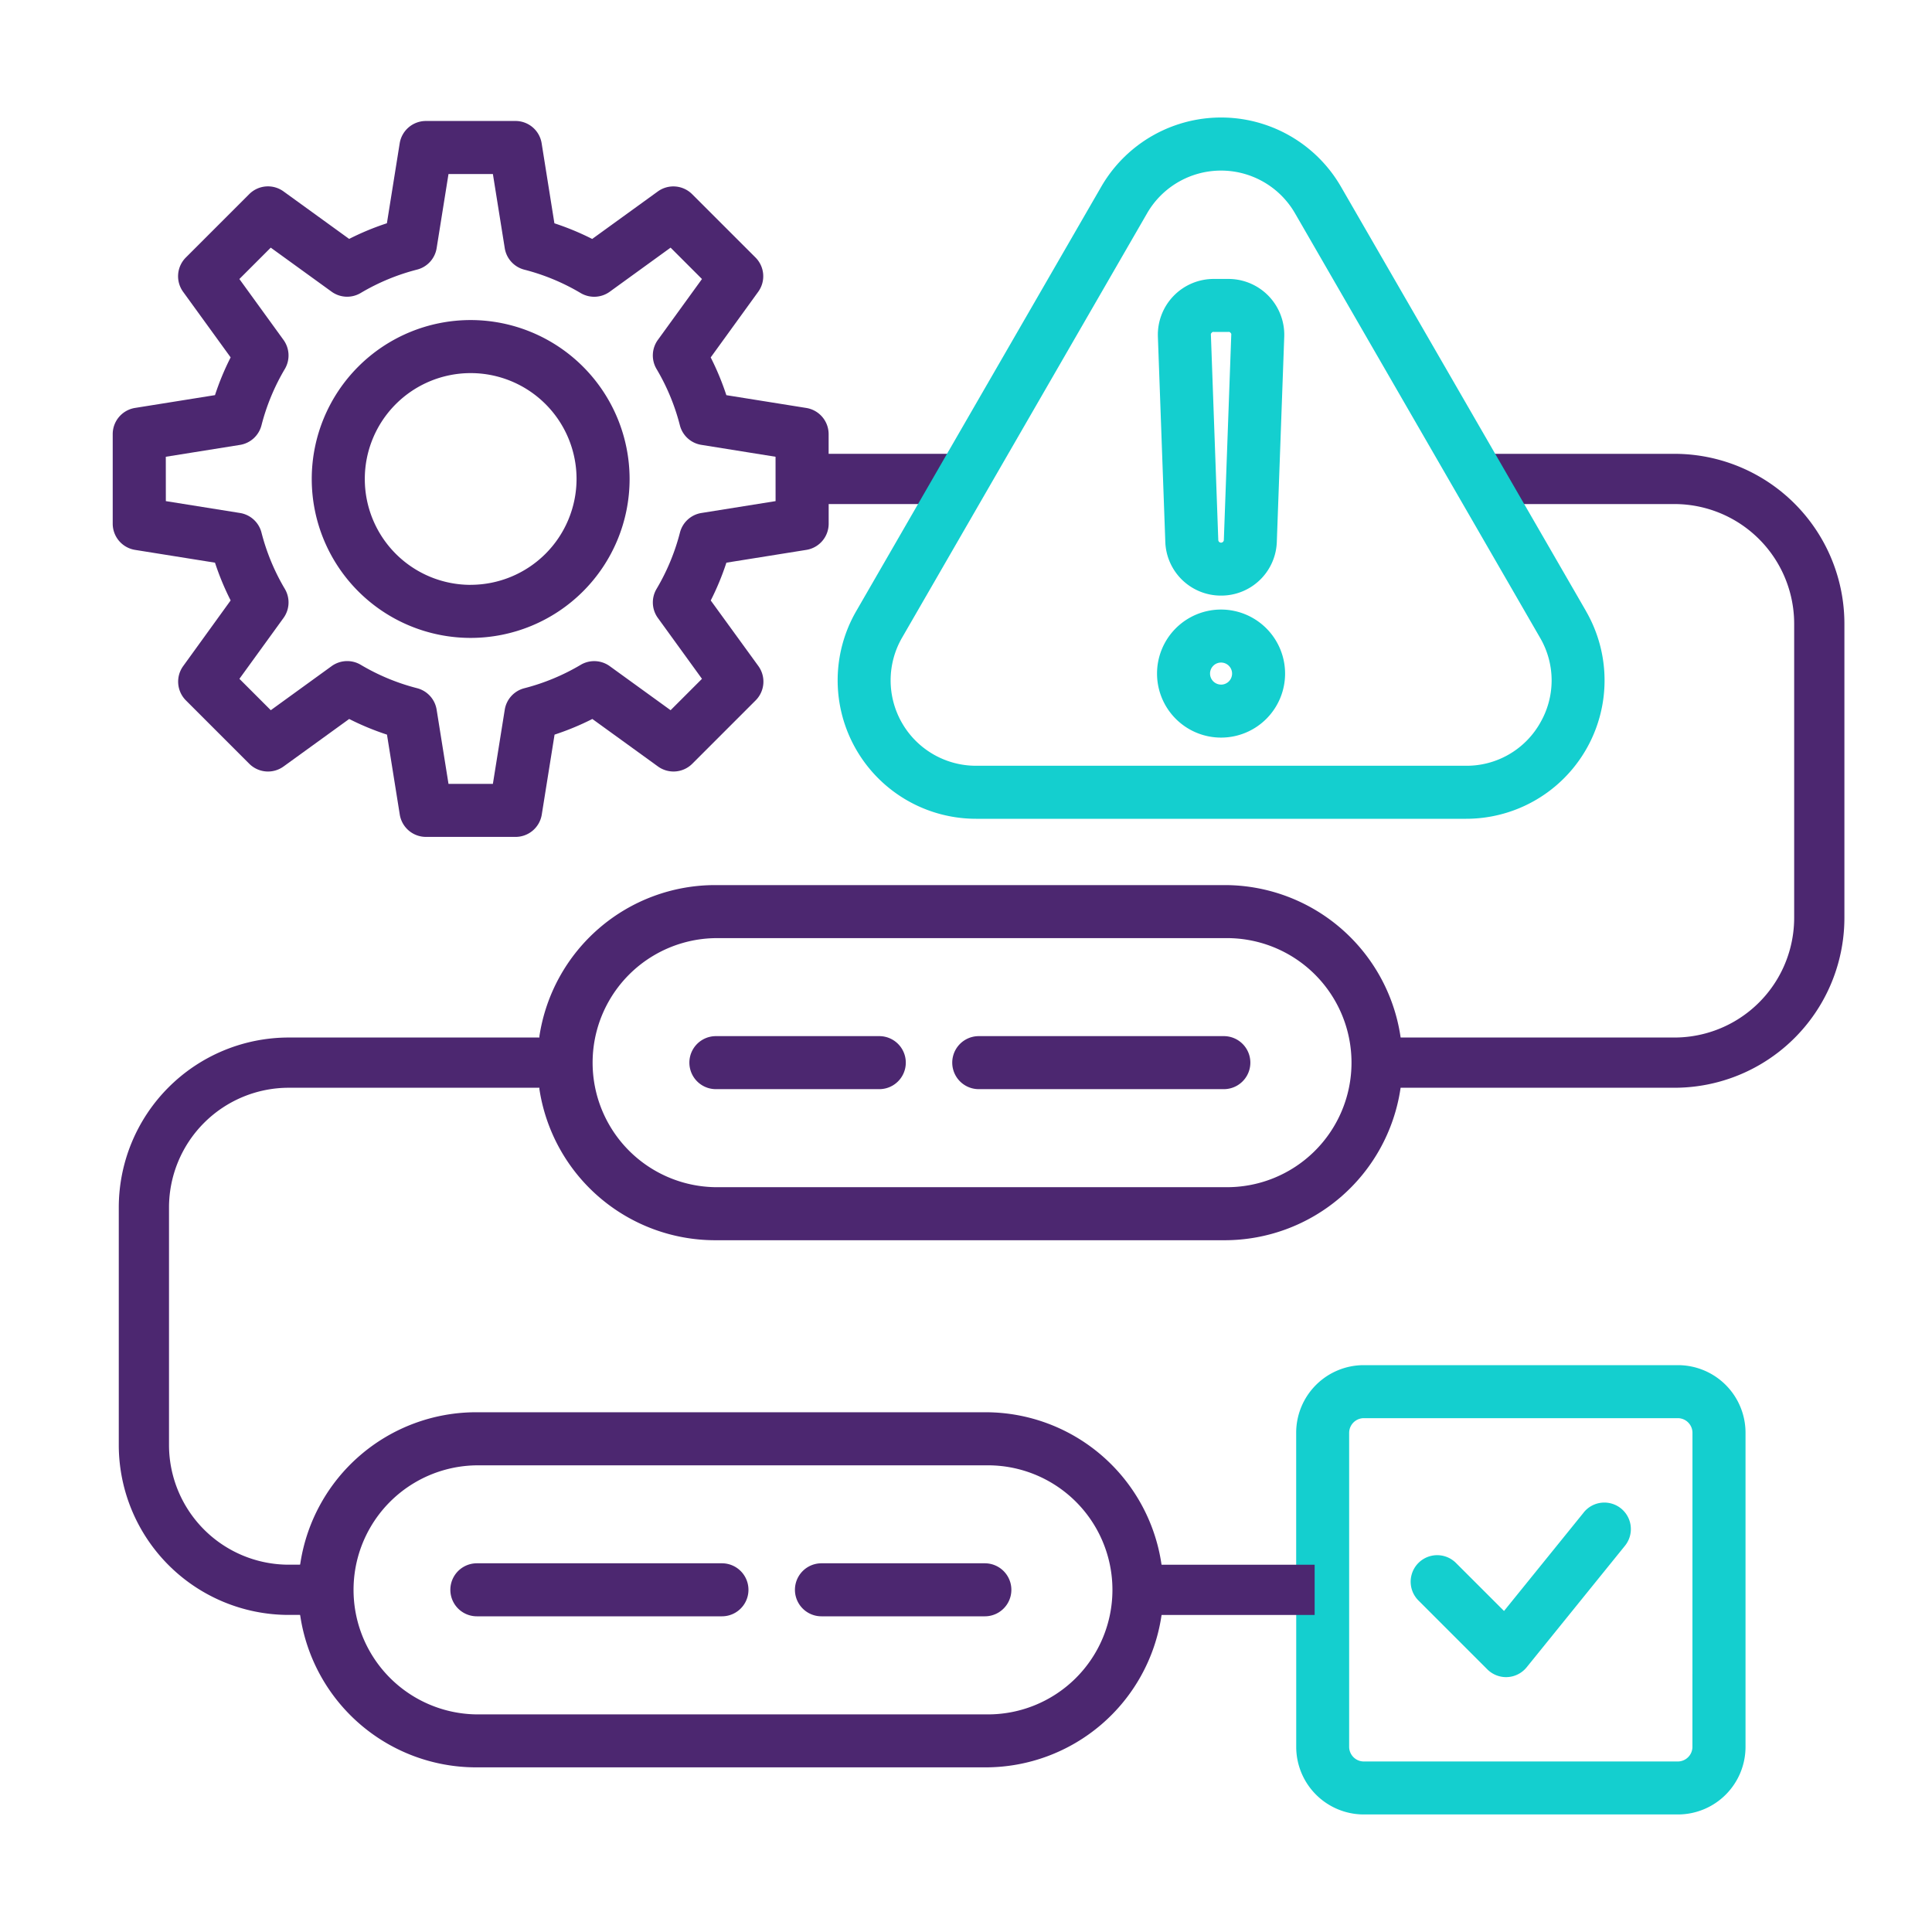 <svg xmlns="http://www.w3.org/2000/svg" width="50" height="50" viewBox="0 0 50 50"><g id="Layer_2" data-name="Layer 2"><g id="Layer_1-2" data-name="Layer 1"><path d="M43.426,35.33H35.293a1.75,1.75,0,0,0-1.748,1.748v3.38l.001,1.372v3.38A1.75,1.75,0,0,0,35.293,46.958h8.133A1.75,1.75,0,0,0,45.174,45.21V37.078A1.75,1.75,0,0,0,43.426,35.33Zm.374,9.881a.38.38,0,0,1-.376.376H35.292a.381.381,0,0,1-.376-.376V37.078a.381.381,0,0,1,.376-.376h8.133a.38.38,0,0,1,.376.376Z" fill="#14cfcf"/><path d="M40.989,39.14l-2.065,2.552L37.68,40.449a.686.686,0,0,0-.971.971l1.783,1.783a.688.688,0,0,0,.485.201l.036-.001a.687.687,0,0,0,.497-.254l2.544-3.145v0a.686.686,0,0,0-1.067-.863Z" fill="#14cfcf"/><path d="M30.055,40.458a4.602,4.602,0,0,0-4.544-3.909H12.317a4.604,4.604,0,0,0-4.544,3.909,3.613,3.613,0,0,0,0,1.372,4.603,4.603,0,0,0,4.544,3.909H25.512A4.603,4.603,0,0,0,30.056,41.83a4.923,4.923,0,0,0,.062-.686A4.499,4.499,0,0,0,30.055,40.458Zm-4.545,3.91H12.316a3.223,3.223,0,0,1,0-6.445H25.51a3.223,3.223,0,1,1,0,6.445Z" fill="#4c2770"/><path d="M25.487,40.458H21.259a.686.686,0,1,0,0,1.372h4.229a.686.686,0,1,0,0-1.372Z" fill="#4c2770"/><path d="M18.684,40.458h-6.343a.686.686,0,1,0,0,1.372h6.343a.686.686,0,1,0,0-1.372Z" fill="#4c2770"/><path d="M21.445,11.709v-.473a.687.687,0,0,0-.578-.678l-2.069-.331a6.966,6.966,0,0,0-.405-.977l1.229-1.698a.686.686,0,0,0-.07-.888l-1.64-1.639a.687.687,0,0,0-.888-.07L15.326,6.184a6.956,6.956,0,0,0-.978-.405L14.018,3.71a.685.685,0,0,0-.677-.579H11.022a.687.687,0,0,0-.678.578L10.013,5.778a6.883,6.883,0,0,0-.977.405L7.338,4.954a.686.686,0,0,0-.888.07l-1.64,1.64a.686.686,0,0,0-.071.888L5.969,9.249a6.873,6.873,0,0,0-.405.977l-2.069.331a.687.687,0,0,0-.578.678v2.318a.687.687,0,0,0,.578.678l2.069.331a6.895,6.895,0,0,0,.405.977L4.741,17.238a.687.687,0,0,0,.07.888l1.64,1.64a.686.686,0,0,0,.888.07l1.698-1.229a6.897,6.897,0,0,0,.978.405l.331,2.069a.687.687,0,0,0,.678.578h2.319a.687.687,0,0,0,.678-.578l.331-2.069a6.959,6.959,0,0,0,.978-.405l1.698,1.229a.687.687,0,0,0,.888-.07l1.64-1.64a.687.687,0,0,0,.071-.888L18.394,15.54a6.915,6.915,0,0,0,.405-.978l2.069-.331a.686.686,0,0,0,.578-.678v-.473Zm-1.373,1.26-1.919.307a.686.686,0,0,0-.556.507,5.562,5.562,0,0,1-.605,1.457.686.686,0,0,0,.034.753l1.141,1.575-.812.812L15.78,17.24a.686.686,0,0,0-.752-.034,5.582,5.582,0,0,1-1.457.605.685.685,0,0,0-.508.556l-.307,1.919H11.607L11.3,18.366a.686.686,0,0,0-.507-.556,5.555,5.555,0,0,1-1.457-.605.687.687,0,0,0-.753.034l-1.575,1.141-.812-.812,1.141-1.575a.686.686,0,0,0,.034-.753,5.564,5.564,0,0,1-.604-1.457.685.685,0,0,0-.556-.507l-1.919-.307-.001-1.148,1.92-.307a.686.686,0,0,0,.556-.507,5.572,5.572,0,0,1,.604-1.457.687.687,0,0,0-.034-.753L6.195,7.221l.812-.812,1.575,1.14a.686.686,0,0,0,.752.034,5.557,5.557,0,0,1,1.457-.605A.685.685,0,0,0,11.3,6.423l.307-1.919h1.149l.307,1.919a.686.686,0,0,0,.507.556,5.548,5.548,0,0,1,1.457.605.687.687,0,0,0,.753-.034l1.575-1.141.812.812-1.141,1.575a.687.687,0,0,0-.035.753,5.545,5.545,0,0,1,.604,1.457.684.684,0,0,0,.556.507l1.92.308Z" fill="#4c2770"/><path d="M12.181,8.283a4.113,4.113,0,1,0,4.113,4.113A4.117,4.117,0,0,0,12.181,8.283Zm0,6.853a2.74,2.74,0,1,1,2.74-2.74A2.743,2.743,0,0,1,12.181,15.135Z" fill="#4c2770"/><path d="M36.243,26.815a4.602,4.602,0,0,0-4.544-3.909H18.505A4.603,4.603,0,0,0,13.96,26.815L13.96,28.188a4.603,4.603,0,0,0,4.544,3.909H31.698a4.603,4.603,0,0,0,4.544-3.909,5.97,5.97,0,0,0,.06-.686A6.033,6.033,0,0,0,36.243,26.815Zm-4.545,3.909H18.503a3.223,3.223,0,0,1,0-6.445H31.697a3.223,3.223,0,1,1,0,6.445Z" fill="#4c2770"/><path d="M22.756,26.815H18.527a.686.686,0,0,0,0,1.372h4.229a.686.686,0,1,0,0-1.372Z" fill="#4c2770"/><path d="M31.674,26.815H25.33a.686.686,0,0,0,0,1.372h6.343a.686.686,0,0,0,0-1.372Z" fill="#4c2770"/><line x1="24.644" y1="12.395" x2="20.572" y2="12.395" fill="none" stroke="#4c2770" stroke-miterlimit="10" stroke-width="1.3"/><path d="M35.59,27.501l7.743,0a3.75,3.75,0,0,0,3.75-3.75V16.145a3.75,3.75,0,0,0-3.75-3.75H38.202" fill="none" stroke="#4c2770" stroke-miterlimit="10" stroke-width="1.3"/><path d="M8.53,41.144H7.474a3.75,3.75,0,0,1-3.75-3.75V31.251a3.75,3.75,0,0,1,3.75-3.75l7.011,0" fill="none" stroke="#4c2770" stroke-miterlimit="10" stroke-width="1.3"/><line x1="34.023" y1="41.145" x2="29.426" y2="41.145" fill="none" stroke="#4c2770" stroke-miterlimit="10" stroke-width="1.3"/><path d="M41.047,15.817l-1.58-2.736-.793-1.373-3.97-6.876a3.582,3.582,0,0,0-6.204,0l-3.97,6.876-.792,1.372-1.579,2.736A3.582,3.582,0,0,0,25.26,21.19H37.944a3.582,3.582,0,0,0,3.102-5.373Zm-1.19,2.896a2.188,2.188,0,0,1-1.914,1.105l-12.684,0a2.21,2.21,0,0,1-1.914-3.314L29.687,5.519a2.21,2.21,0,0,1,3.827,0L39.856,16.504a2.186,2.186,0,0,1,0,2.21Z" fill="#14cfcf"/><path d="M31.601,15.775a1.657,1.657,0,1,0,1.657,1.657A1.659,1.659,0,0,0,31.601,15.775Zm0,1.942a.285.285,0,1,1,.285-.285A.285.285,0,0,1,31.601,17.718Z" fill="#14cfcf"/><path d="M31.601,15.414h0a1.439,1.439,0,0,0,1.443-1.392l.192-5.307a1.445,1.445,0,0,0-1.443-1.496h-.384A1.445,1.445,0,0,0,29.966,8.715l.192,5.307A1.439,1.439,0,0,0,31.601,15.414Zm-.243-6.802a.052.052,0,0,1,.052-.022h.383a.053.053,0,0,1,.052.022.054.054,0,0,1,.02.053l-.192,5.307a.072.072,0,0,1-.144,0l-.191-5.307A.054.054,0,0,1,31.358,8.613Z" fill="#14cfcf"/><rect width="50" height="50" fill="none"/></g></g></svg>